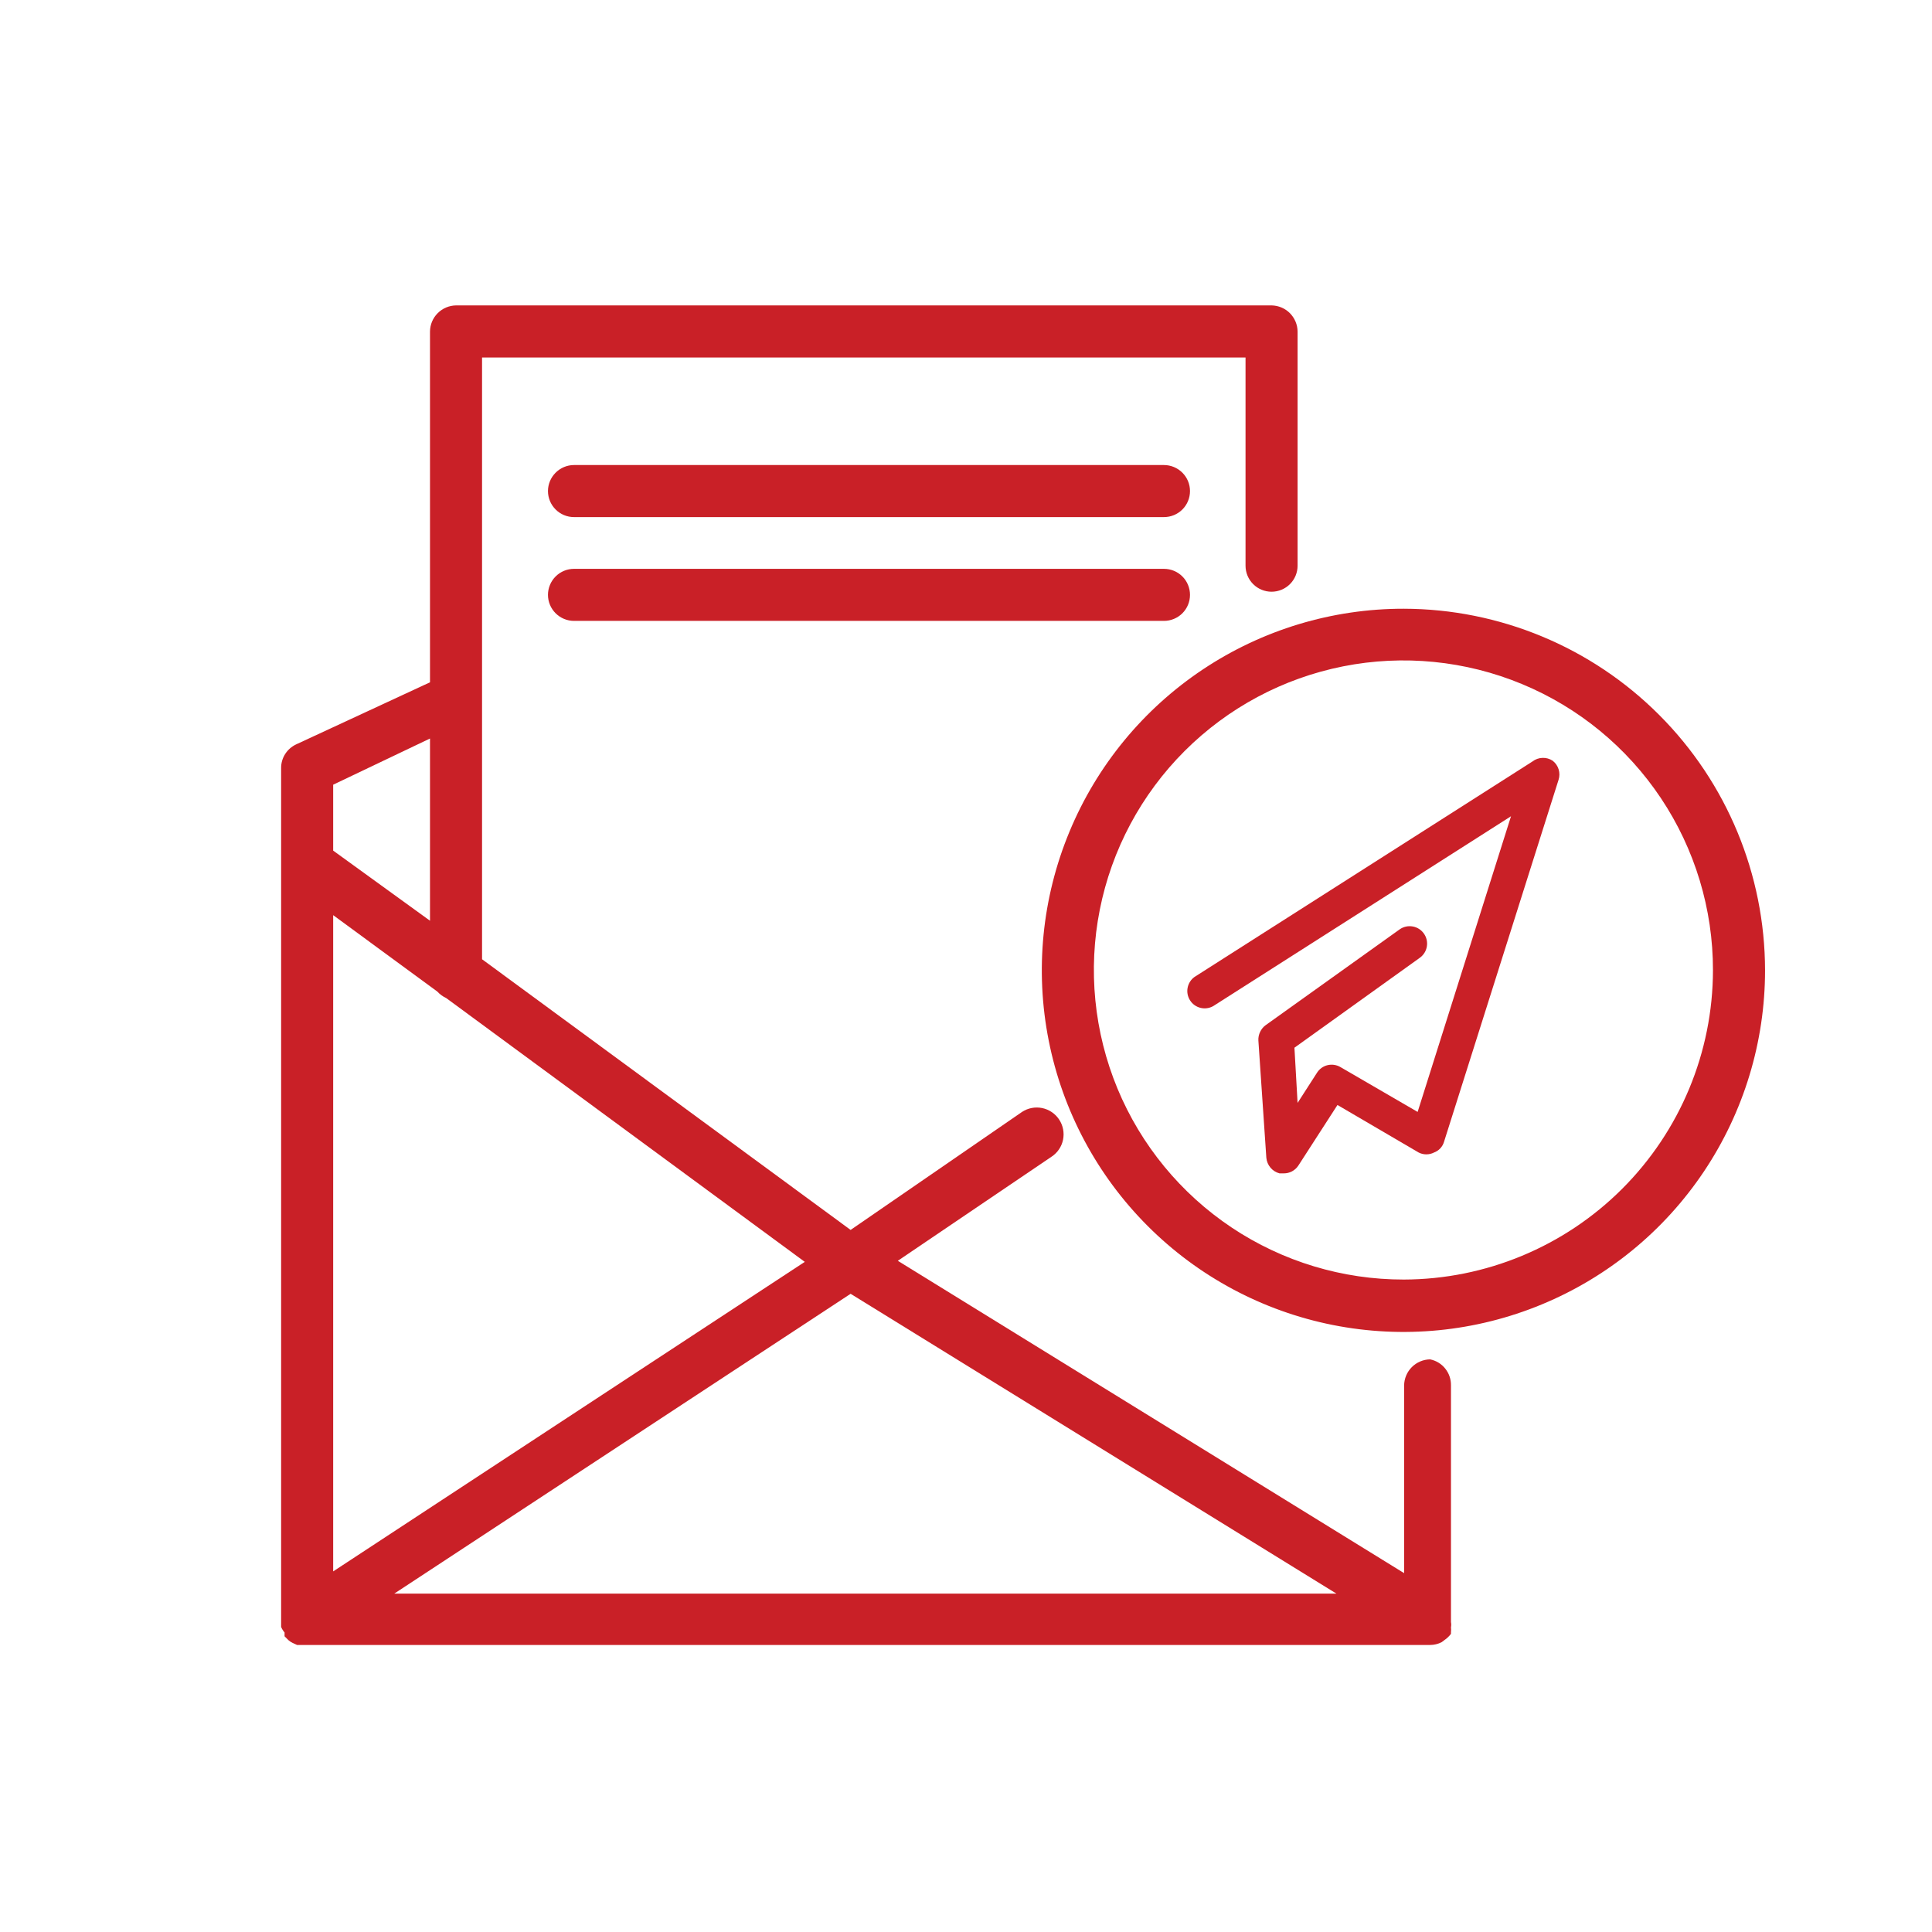 <svg xmlns="http://www.w3.org/2000/svg" width="51" height="51" viewBox="0 0 51 51" fill="none"><g clip-path="url(#clip0_2_721)"><path d="M30.726 12.276H15.152C14.97 12.276 14.796 12.349 14.667 12.478C14.538 12.607 14.465 12.781 14.465 12.963C14.465 13.146 14.538 13.32 14.667 13.449C14.796 13.578 14.97 13.65 15.152 13.65H30.726C30.908 13.65 31.083 13.578 31.212 13.449C31.341 13.32 31.413 13.146 31.413 12.963C31.413 12.781 31.341 12.607 31.212 12.478C31.083 12.349 30.908 12.276 30.726 12.276Z" fill="#C92027"></path><path d="M30.726 15.016H15.152C14.97 15.016 14.796 15.088 14.667 15.217C14.538 15.346 14.465 15.521 14.465 15.703C14.465 15.885 14.538 16.06 14.667 16.189C14.796 16.317 14.97 16.39 15.152 16.39H30.726C30.908 16.39 31.083 16.317 31.212 16.189C31.341 16.06 31.413 15.885 31.413 15.703C31.413 15.521 31.341 15.346 31.212 15.217C31.083 15.088 30.908 15.016 30.726 15.016Z" fill="#C92027"></path><path d="M37.752 35.884C37.571 35.886 37.397 35.96 37.269 36.088C37.141 36.216 37.068 36.39 37.065 36.571V41.527L23.7 33.282L27.758 30.534C27.915 30.431 28.024 30.27 28.062 30.086C28.099 29.902 28.063 29.711 27.959 29.554C27.856 29.397 27.695 29.288 27.511 29.25C27.327 29.212 27.136 29.249 26.979 29.352L22.454 32.467L12.725 25.322V9.437H32.879V14.933C32.879 15.115 32.951 15.29 33.08 15.419C33.209 15.548 33.384 15.62 33.566 15.62C33.748 15.62 33.923 15.548 34.052 15.419C34.181 15.29 34.253 15.115 34.253 14.933V8.75C34.251 8.568 34.177 8.395 34.049 8.266C33.921 8.138 33.747 8.065 33.566 8.062H12.038C11.856 8.065 11.683 8.138 11.555 8.266C11.426 8.395 11.353 8.568 11.351 8.75V18.011L7.815 19.651C7.697 19.707 7.597 19.795 7.527 19.905C7.457 20.015 7.42 20.143 7.421 20.274V42.755C7.421 42.755 7.421 42.755 7.421 42.81V42.947C7.443 43.001 7.474 43.05 7.512 43.094C7.512 43.094 7.512 43.094 7.512 43.149C7.512 43.204 7.512 43.149 7.512 43.194L7.613 43.295C7.646 43.325 7.683 43.349 7.723 43.368L7.842 43.423H7.97H8.044H37.752C37.857 43.423 37.961 43.398 38.055 43.35L38.128 43.295C38.195 43.25 38.253 43.194 38.302 43.13C38.302 43.13 38.302 43.13 38.302 43.084C38.307 43.042 38.307 42.999 38.302 42.956C38.311 42.911 38.311 42.864 38.302 42.819V36.571C38.305 36.41 38.252 36.254 38.151 36.128C38.051 36.002 37.91 35.916 37.752 35.884ZM8.795 24.158L11.543 26.174C11.61 26.247 11.691 26.306 11.781 26.348L21.244 33.31L8.795 41.481V24.158ZM22.454 34.153L35.279 42.068H10.407L22.454 34.153ZM11.351 19.495V24.305L8.795 22.454V20.714L11.351 19.495Z" fill="#C92027"></path><path d="M37.056 16.069C35.168 16.067 33.321 16.625 31.75 17.673C30.179 18.721 28.954 20.211 28.231 21.955C27.507 23.699 27.316 25.619 27.684 27.471C28.051 29.323 28.959 31.025 30.294 32.361C31.628 33.697 33.329 34.607 35.181 34.976C37.033 35.345 38.953 35.157 40.698 34.434C42.443 33.712 43.934 32.489 44.983 30.919C46.032 29.349 46.593 27.503 46.593 25.614C46.59 23.085 45.585 20.66 43.797 18.871C42.01 17.081 39.585 16.074 37.056 16.069ZM37.056 33.777C35.439 33.779 33.858 33.301 32.513 32.404C31.168 31.506 30.119 30.23 29.499 28.737C28.88 27.243 28.717 25.599 29.032 24.013C29.347 22.427 30.125 20.971 31.269 19.827C32.412 18.684 33.869 17.905 35.455 17.59C37.041 17.275 38.685 17.438 40.178 18.058C41.672 18.677 42.948 19.726 43.845 21.071C44.742 22.416 45.22 23.997 45.218 25.614C45.214 27.778 44.352 29.851 42.822 31.381C41.293 32.91 39.219 33.772 37.056 33.777Z" fill="#C92027"></path><path d="M40.455 20.1L31.532 25.789C31.437 25.857 31.372 25.96 31.35 26.075C31.328 26.19 31.351 26.309 31.415 26.408C31.478 26.507 31.577 26.577 31.691 26.605C31.805 26.633 31.925 26.616 32.027 26.558L39.887 21.547L37.422 29.352L35.389 28.171C35.286 28.109 35.164 28.09 35.047 28.117C34.931 28.144 34.83 28.216 34.766 28.317L34.253 29.114L34.17 27.657L37.477 25.285C37.577 25.214 37.645 25.107 37.665 24.987C37.686 24.867 37.658 24.743 37.587 24.644C37.517 24.544 37.41 24.476 37.289 24.456C37.169 24.435 37.046 24.463 36.946 24.534L33.41 27.062C33.347 27.108 33.297 27.169 33.264 27.24C33.23 27.31 33.214 27.387 33.218 27.465L33.428 30.561C33.437 30.658 33.475 30.749 33.537 30.823C33.599 30.897 33.683 30.95 33.776 30.974H33.886C33.962 30.975 34.037 30.957 34.104 30.922C34.171 30.886 34.229 30.835 34.271 30.772L35.306 29.169L37.45 30.424C37.513 30.456 37.582 30.472 37.651 30.472C37.721 30.472 37.791 30.456 37.853 30.424C37.916 30.401 37.974 30.363 38.02 30.314C38.066 30.265 38.1 30.205 38.119 30.14L41.142 20.585C41.171 20.495 41.172 20.399 41.144 20.309C41.116 20.218 41.061 20.139 40.986 20.081C40.907 20.029 40.813 20.002 40.718 20.006C40.622 20.009 40.53 20.042 40.455 20.1Z" fill="#C92027"></path></g><defs><clipPath id="clip0_2_721"><rect width="50" height="50" fill="white" transform="translate(0.275 0.5)"></rect></clipPath></defs></svg>